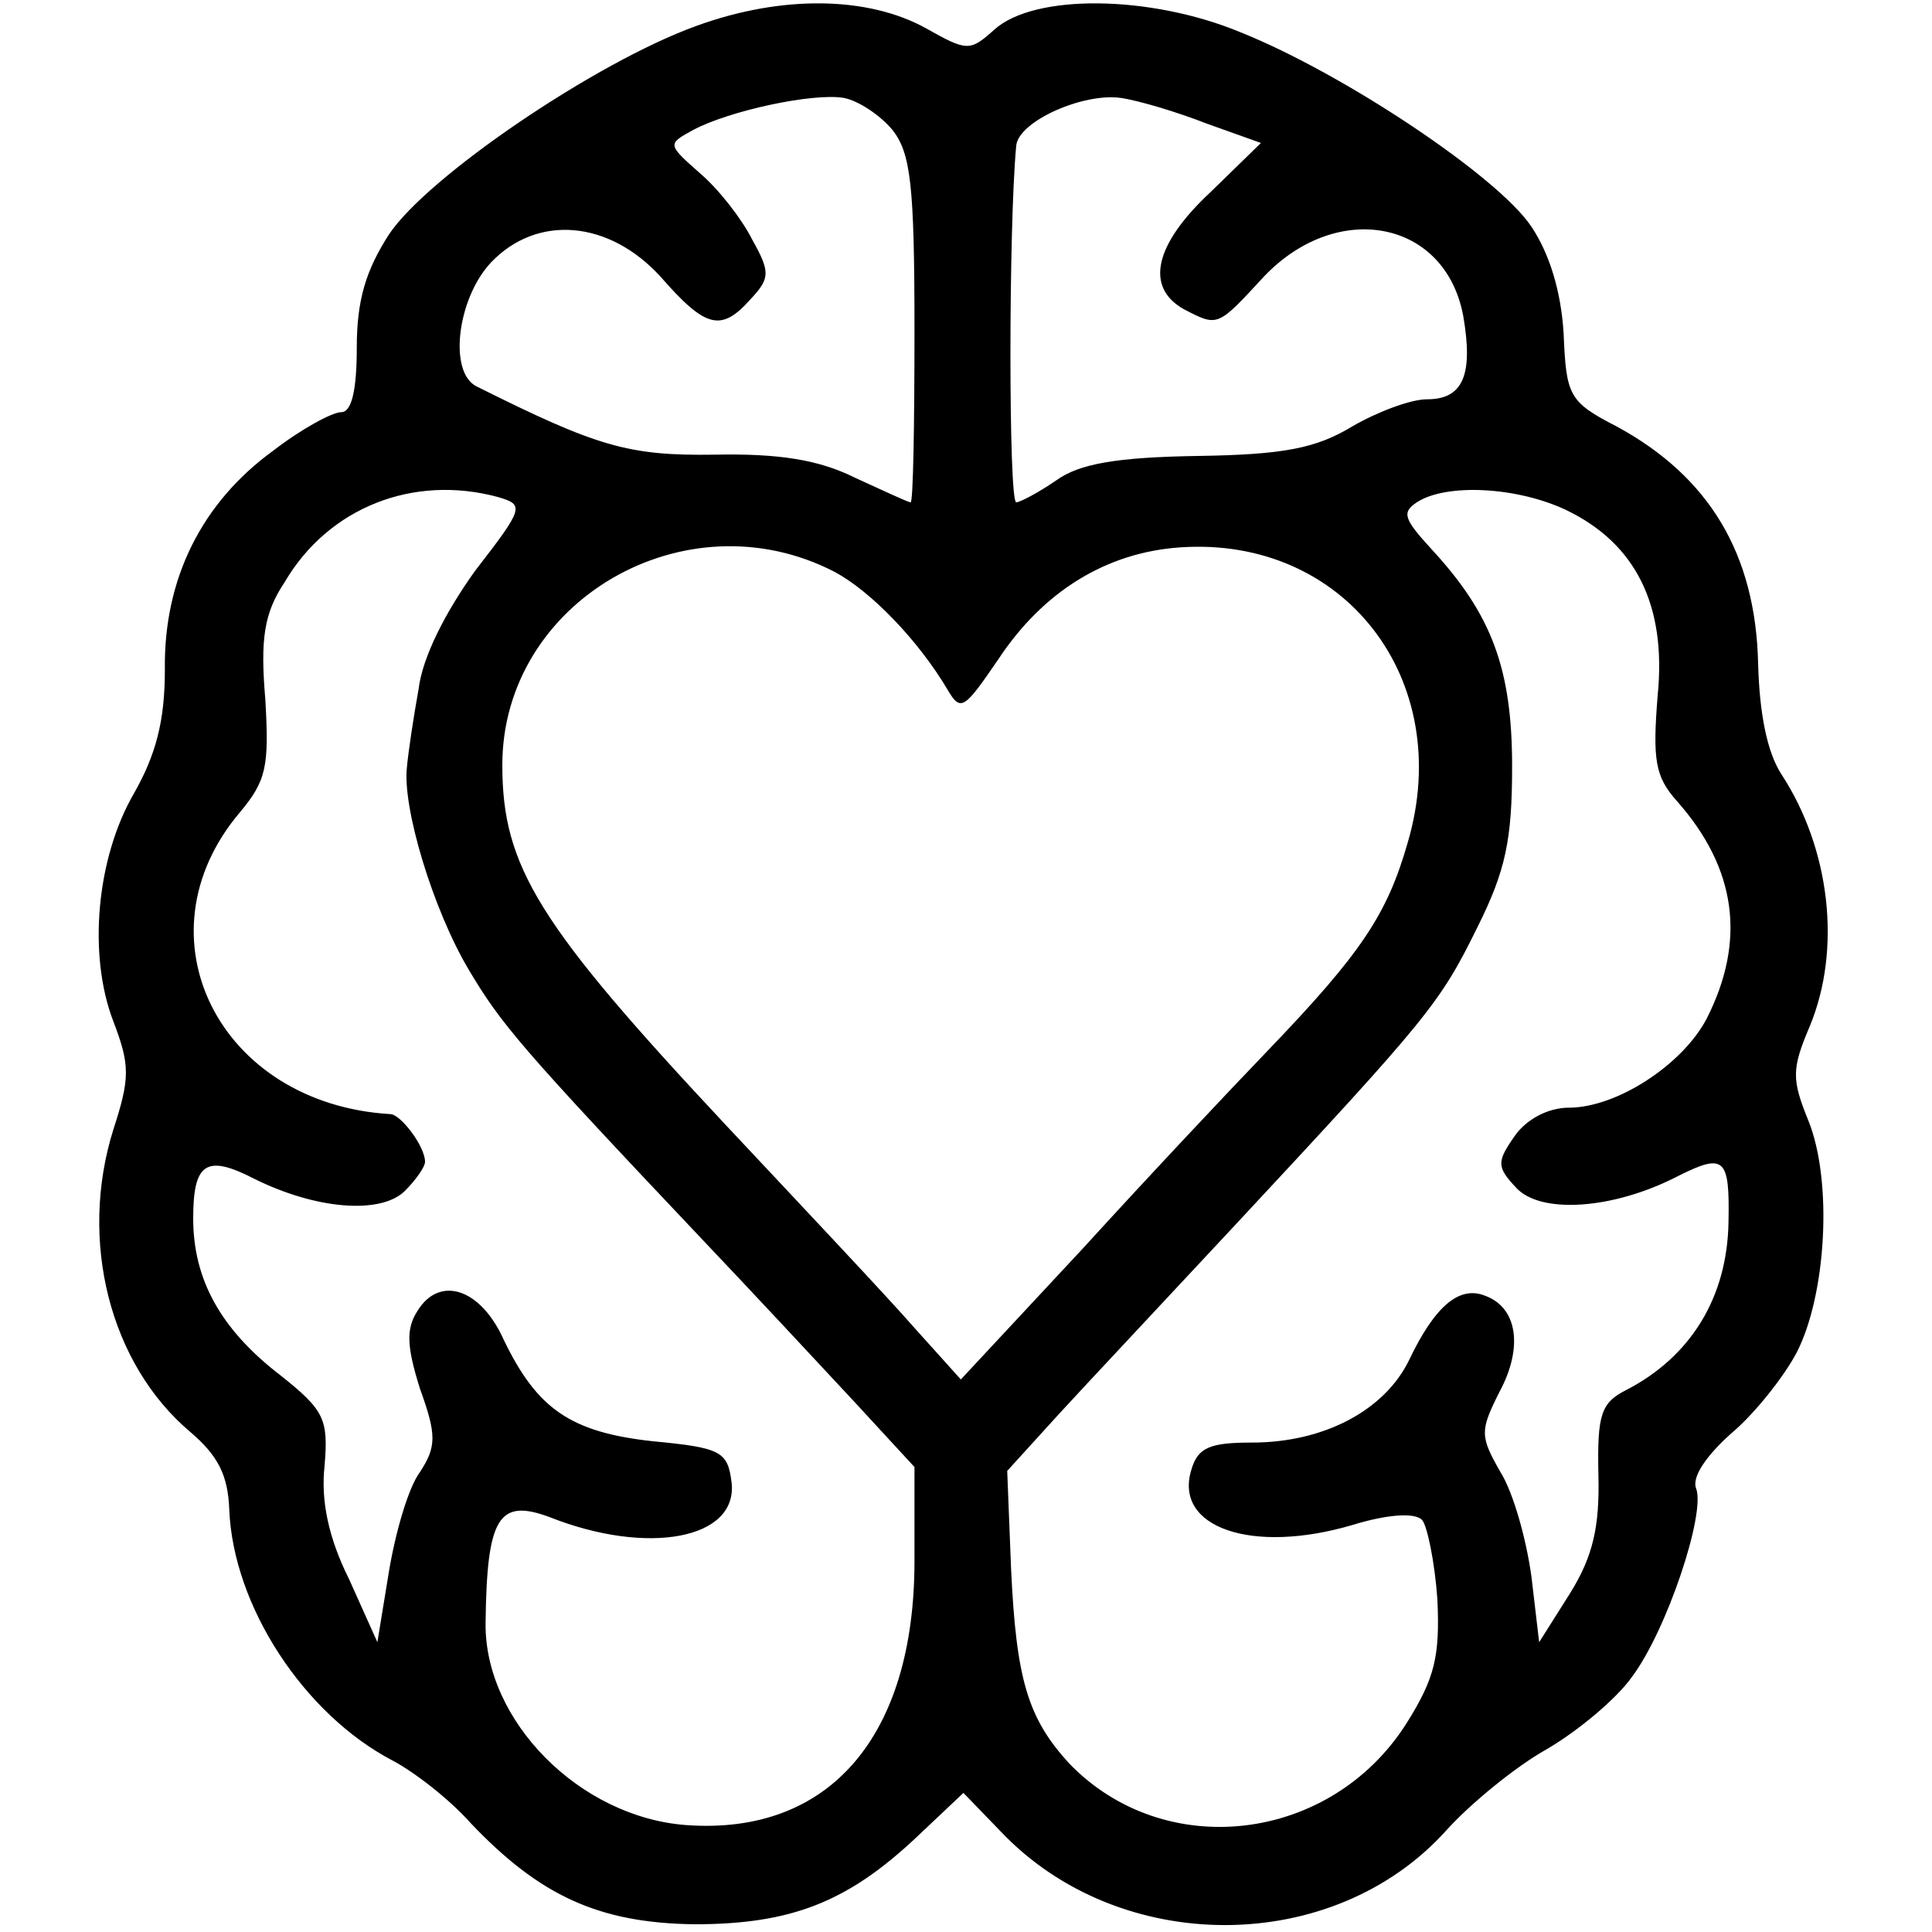 <?xml version="1.0" standalone="no"?>
<!DOCTYPE svg PUBLIC "-//W3C//DTD SVG 20010904//EN"
 "http://www.w3.org/TR/2001/REC-SVG-20010904/DTD/svg10.dtd">
<svg version="1.0" xmlns="http://www.w3.org/2000/svg"
 width="150pt" height="150pt" viewBox="0 0 150 150"
 preserveAspectRatio="xMidYMid meet">
<g transform="translate(0,150) scale(0.1,-0.1)"
fill="#000000" stroke="none">
<path d="M541 1480 c-78 -28 -209 -117 -239 -162 -18 -28 -25 -51 -25 -88 0
-33 -4 -50 -12 -50 -7 0 -31 -13 -53 -30 -55 -40 -85 -99 -84 -170 0 -40 -7
-66 -24 -96 -29 -50 -36 -125 -16 -177 13 -34 13 -44 0 -84 -27 -86 -3 -182
60 -235 21 -18 29 -33 30 -60 3 -75 58 -159 127 -195 17 -9 44 -30 60 -48 54
-57 100 -78 174 -79 75 0 119 17 173 68 l36 34 29 -30 c92 -97 258 -97 346 1
18 20 53 49 78 63 24 14 54 39 66 56 27 36 57 126 50 146 -4 9 8 26 27 43 18
15 41 44 51 63 23 45 28 133 9 180 -13 32 -13 40 1 73 25 60 16 138 -22 196
-11 17 -17 47 -18 86 -2 85 -38 145 -110 184 -37 19 -39 24 -41 72 -2 33 -11
62 -25 83 -26 39 -146 119 -226 151 -70 29 -160 30 -191 2 -19 -17 -21 -17
-53 1 -45 25 -112 26 -178 2z m152 -81 c14 -18 17 -42 17 -155 0 -74 -1 -134
-3 -134 -2 0 -21 9 -43 19 -28 14 -59 19 -109 18 -67 -1 -91 6 -185 53 -22 11
-15 68 11 96 36 38 92 33 132 -11 35 -40 47 -43 70 -17 15 16 15 21 1 46 -8
16 -26 39 -40 51 -26 23 -26 23 -6 34 28 15 93 29 117 25 11 -2 28 -13 38 -25z
m244 5 l42 -15 -39 -38 c-44 -41 -51 -74 -21 -91 27 -14 26 -14 63 26 57 59
140 43 154 -31 8 -46 0 -65 -28 -65 -13 0 -39 -10 -58 -21 -28 -17 -53 -22
-120 -23 -63 -1 -92 -6 -110 -19 -13 -9 -28 -17 -31 -17 -6 0 -6 214 0 277 2
19 52 41 81 37 14 -2 44 -11 67 -20z m-550 -290 c20 -6 20 -8 -18 -57 -23 -32
-41 -67 -44 -92 -4 -22 -8 -49 -9 -60 -4 -31 20 -111 48 -158 25 -42 40 -60
180 -208 39 -41 92 -98 119 -127 l47 -51 0 -73 c0 -136 -66 -213 -177 -205
-83 6 -157 81 -156 157 1 82 10 97 50 82 76 -30 146 -17 141 27 -3 24 -8 27
-61 32 -64 7 -90 25 -116 79 -18 40 -50 50 -67 22 -9 -14 -8 -28 2 -60 13 -36
13 -45 0 -65 -9 -12 -19 -47 -24 -77 l-9 -55 -22 49 c-16 32 -22 61 -19 88 3
36 0 43 -34 70 -47 36 -68 75 -68 122 0 43 10 50 47 31 48 -24 98 -28 117 -10
9 9 16 19 16 23 0 12 -19 37 -27 37 -133 8 -198 138 -117 234 21 25 23 36 20
88 -4 47 -1 67 15 91 34 58 100 84 166 66z m829 -10 c54 -26 78 -74 71 -144
-4 -50 -2 -63 15 -82 46 -52 54 -108 23 -169 -19 -36 -70 -69 -107 -69 -16 0
-33 -9 -42 -22 -14 -20 -14 -24 1 -40 19 -21 76 -17 126 9 36 18 40 14 39 -36
-1 -58 -29 -104 -79 -130 -20 -10 -23 -19 -22 -66 1 -40 -4 -63 -22 -92 l-24
-38 -6 51 c-4 29 -14 65 -24 81 -16 28 -16 32 -1 62 19 35 14 66 -11 75 -20 8
-39 -8 -59 -50 -19 -39 -66 -64 -122 -64 -33 0 -42 -4 -47 -21 -14 -45 47 -66
125 -43 26 8 48 10 54 4 4 -4 10 -33 12 -62 2 -44 -2 -61 -24 -96 -59 -93
-188 -108 -262 -31 -32 35 -41 65 -45 151 l-3 76 40 44 c22 24 84 90 138 148
149 160 158 171 187 230 22 44 27 68 27 125 0 76 -16 118 -62 168 -22 24 -24
29 -12 37 23 15 78 12 116 -6z m-568 -48 c28 -15 65 -53 88 -92 10 -17 13 -14
39 24 35 53 84 83 141 87 128 9 214 -103 177 -229 -16 -56 -36 -86 -109 -162
-27 -28 -92 -97 -143 -153 l-95 -102 -36 40 c-20 23 -86 93 -146 157 -146 156
-174 201 -174 280 0 127 142 210 258 150z"/>
</g>
</svg>
